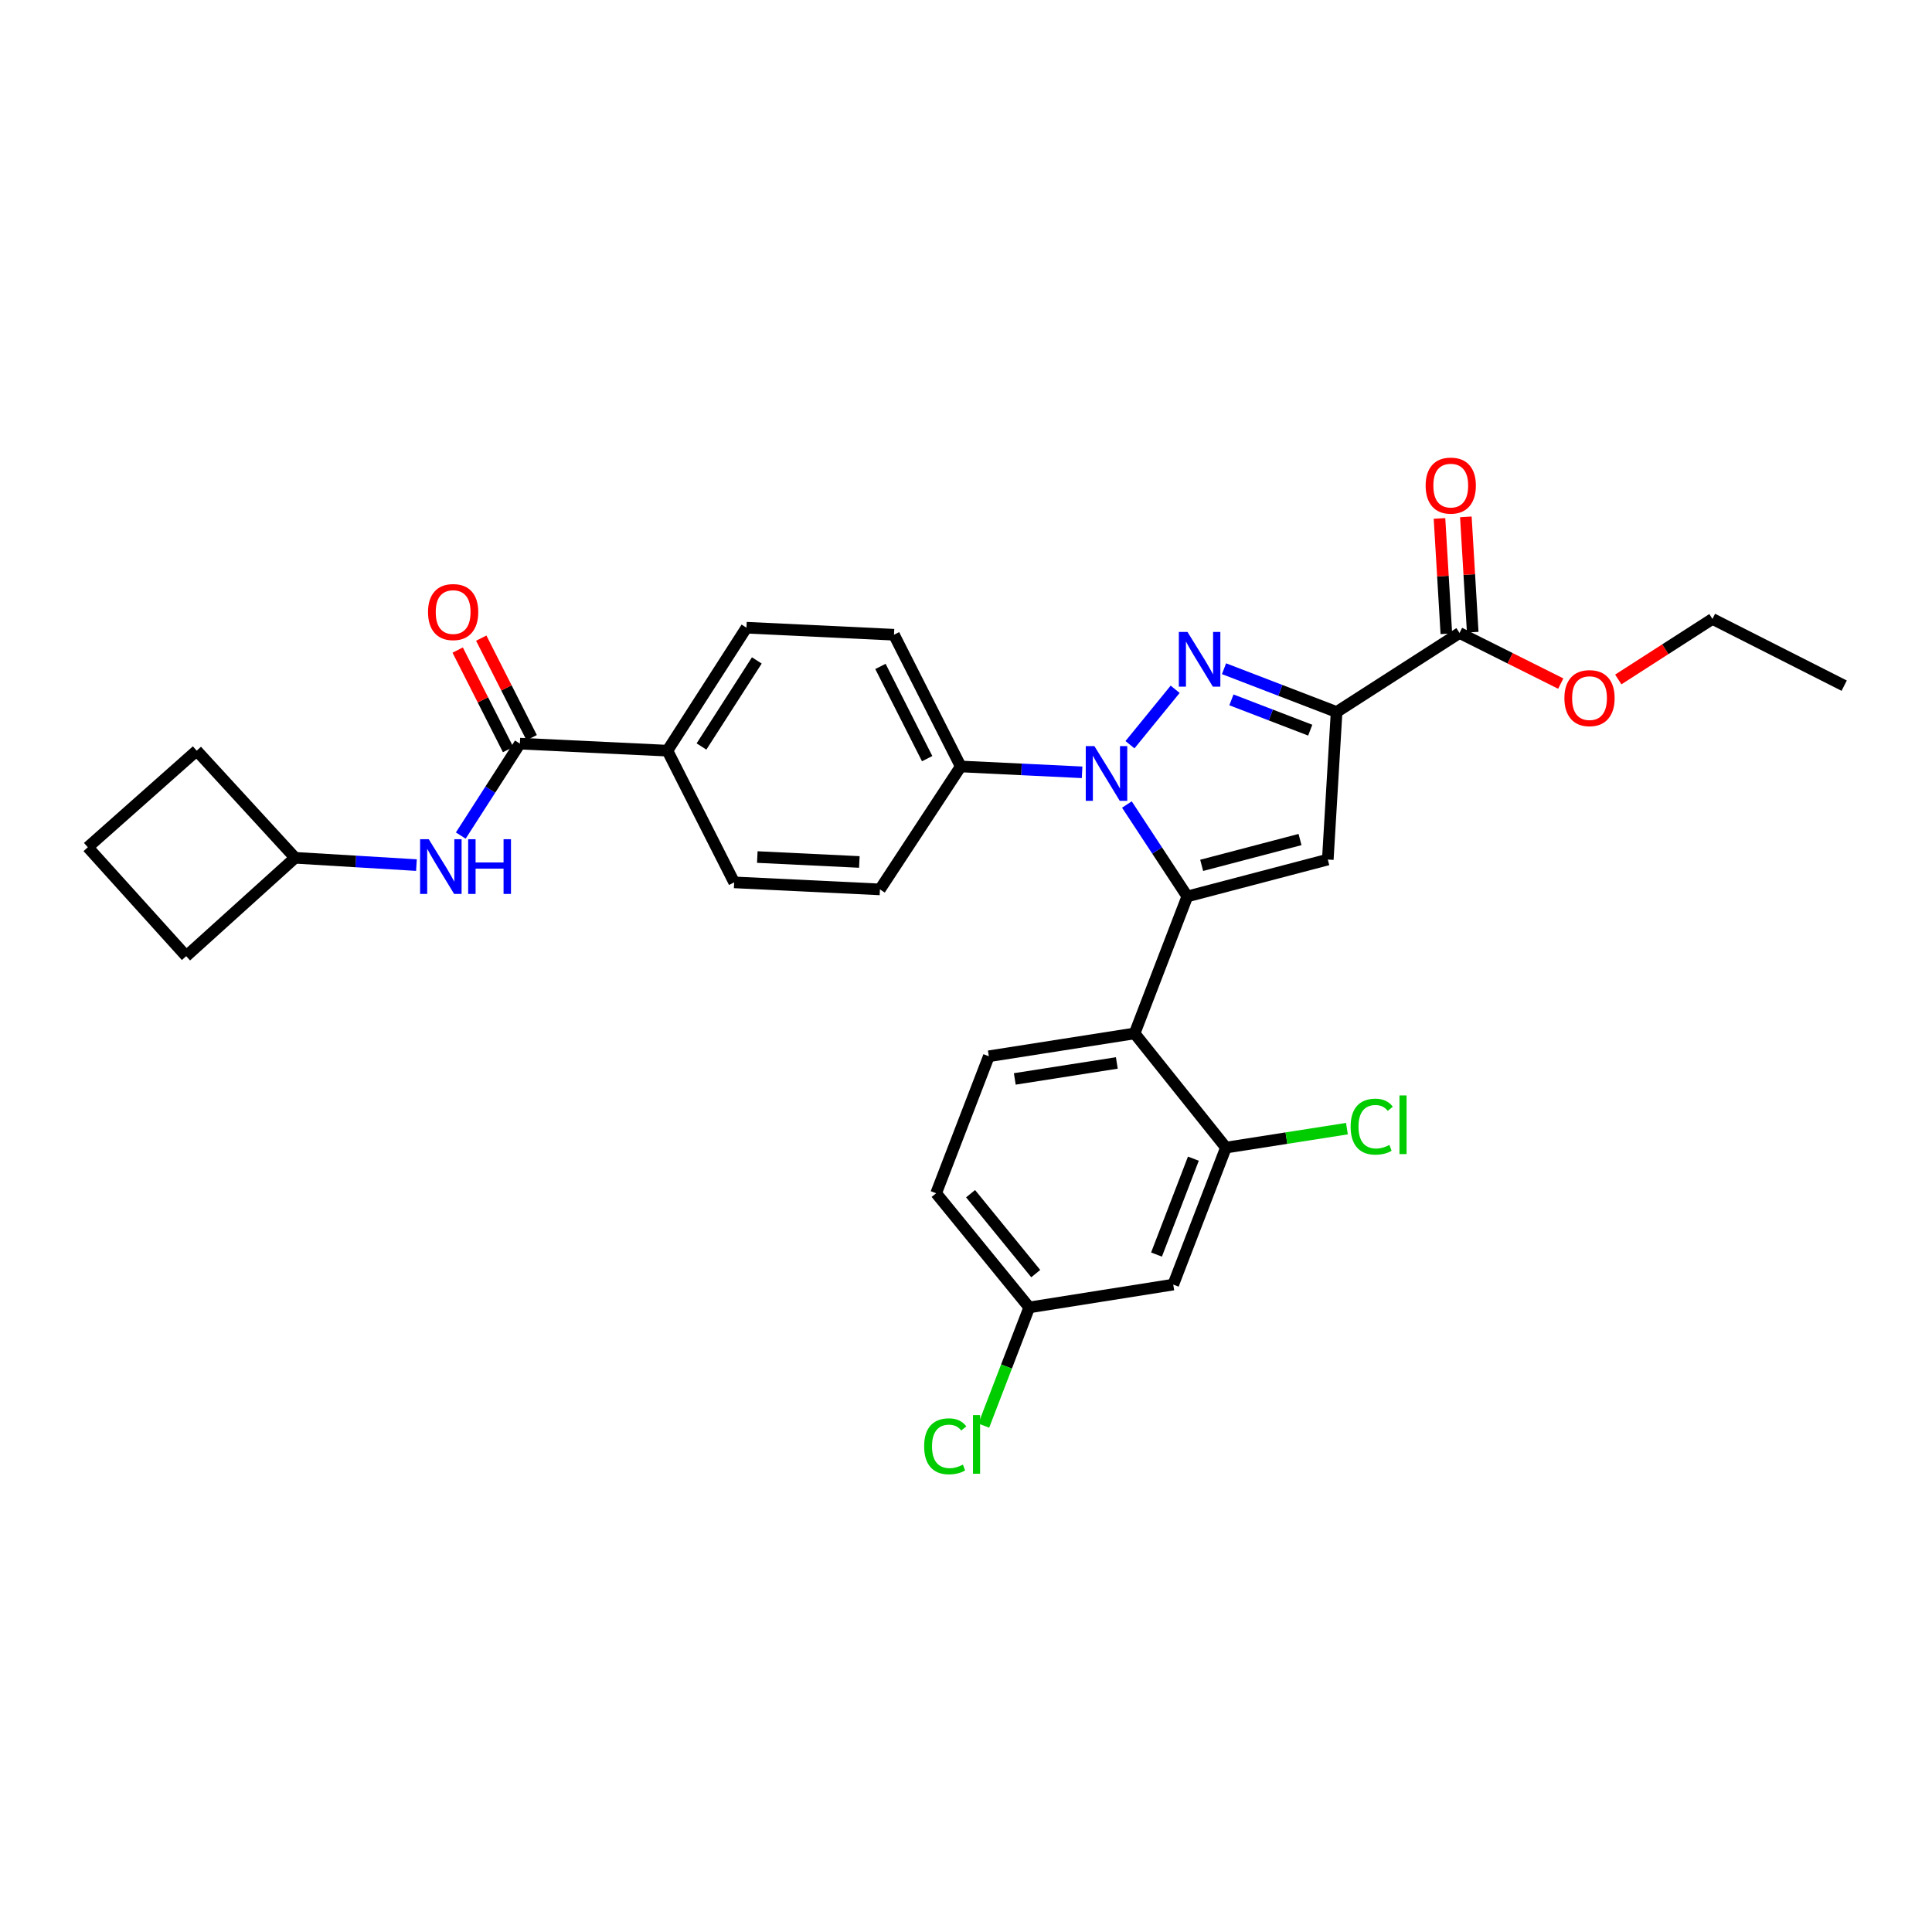 <?xml version='1.0' encoding='iso-8859-1'?>
<svg version='1.1' baseProfile='full'
              xmlns='http://www.w3.org/2000/svg'
                      xmlns:rdkit='http://www.rdkit.org/xml'
                      xmlns:xlink='http://www.w3.org/1999/xlink'
                  xml:space='preserve'
width='1000px' height='1000px' viewBox='0 0 1000 1000'>
<!-- END OF HEADER -->
<rect style='opacity:1.0;fill:#FFFFFF;stroke:none' width='1000' height='1000' x='0' y='0'> </rect>
<path class='bond-0' d='M 238.5,432.483 L 253.795,408.692' style='fill:none;fill-rule:evenodd;stroke:#0000FF;stroke-width:6px;stroke-linecap:butt;stroke-linejoin:miter;stroke-opacity:1' />
<path class='bond-0' d='M 253.795,408.692 L 269.089,384.901' style='fill:none;fill-rule:evenodd;stroke:#000000;stroke-width:6px;stroke-linecap:butt;stroke-linejoin:miter;stroke-opacity:1' />
<path class='bond-1' d='M 215.551,447.774 L 184.141,445.883' style='fill:none;fill-rule:evenodd;stroke:#0000FF;stroke-width:6px;stroke-linecap:butt;stroke-linejoin:miter;stroke-opacity:1' />
<path class='bond-1' d='M 184.141,445.883 L 152.73,443.993' style='fill:none;fill-rule:evenodd;stroke:#000000;stroke-width:6px;stroke-linecap:butt;stroke-linejoin:miter;stroke-opacity:1' />
<path class='bond-2' d='M 614.544,463.991 L 587.269,534.9' style='fill:none;fill-rule:evenodd;stroke:#000000;stroke-width:6px;stroke-linecap:butt;stroke-linejoin:miter;stroke-opacity:1' />
<path class='bond-3' d='M 614.544,463.991 L 687.269,444.904' style='fill:none;fill-rule:evenodd;stroke:#000000;stroke-width:6px;stroke-linecap:butt;stroke-linejoin:miter;stroke-opacity:1' />
<path class='bond-3' d='M 621.982,447.904 L 672.889,434.543' style='fill:none;fill-rule:evenodd;stroke:#000000;stroke-width:6px;stroke-linecap:butt;stroke-linejoin:miter;stroke-opacity:1' />
<path class='bond-4' d='M 614.544,463.991 L 598.913,440.206' style='fill:none;fill-rule:evenodd;stroke:#000000;stroke-width:6px;stroke-linecap:butt;stroke-linejoin:miter;stroke-opacity:1' />
<path class='bond-4' d='M 598.913,440.206 L 583.282,416.421' style='fill:none;fill-rule:evenodd;stroke:#0000FF;stroke-width:6px;stroke-linecap:butt;stroke-linejoin:miter;stroke-opacity:1' />
<path class='bond-5' d='M 587.269,534.9 L 511.818,546.718' style='fill:none;fill-rule:evenodd;stroke:#000000;stroke-width:6px;stroke-linecap:butt;stroke-linejoin:miter;stroke-opacity:1' />
<path class='bond-5' d='M 578.067,550.18 L 525.252,558.452' style='fill:none;fill-rule:evenodd;stroke:#000000;stroke-width:6px;stroke-linecap:butt;stroke-linejoin:miter;stroke-opacity:1' />
<path class='bond-6' d='M 587.269,534.9 L 634.542,593.991' style='fill:none;fill-rule:evenodd;stroke:#000000;stroke-width:6px;stroke-linecap:butt;stroke-linejoin:miter;stroke-opacity:1' />
<path class='bond-7' d='M 511.818,546.718 L 484.544,617.628' style='fill:none;fill-rule:evenodd;stroke:#000000;stroke-width:6px;stroke-linecap:butt;stroke-linejoin:miter;stroke-opacity:1' />
<path class='bond-8' d='M 484.544,617.628 L 532.728,676.719' style='fill:none;fill-rule:evenodd;stroke:#000000;stroke-width:6px;stroke-linecap:butt;stroke-linejoin:miter;stroke-opacity:1' />
<path class='bond-8' d='M 502.367,617.851 L 536.096,659.215' style='fill:none;fill-rule:evenodd;stroke:#000000;stroke-width:6px;stroke-linecap:butt;stroke-linejoin:miter;stroke-opacity:1' />
<path class='bond-9' d='M 532.728,676.719 L 607.275,664.9' style='fill:none;fill-rule:evenodd;stroke:#000000;stroke-width:6px;stroke-linecap:butt;stroke-linejoin:miter;stroke-opacity:1' />
<path class='bond-10' d='M 532.728,676.719 L 520.96,707.312' style='fill:none;fill-rule:evenodd;stroke:#000000;stroke-width:6px;stroke-linecap:butt;stroke-linejoin:miter;stroke-opacity:1' />
<path class='bond-10' d='M 520.96,707.312 L 509.193,737.906' style='fill:none;fill-rule:evenodd;stroke:#00CC00;stroke-width:6px;stroke-linecap:butt;stroke-linejoin:miter;stroke-opacity:1' />
<path class='bond-11' d='M 607.275,664.9 L 634.542,593.991' style='fill:none;fill-rule:evenodd;stroke:#000000;stroke-width:6px;stroke-linecap:butt;stroke-linejoin:miter;stroke-opacity:1' />
<path class='bond-11' d='M 598.605,649.357 L 617.692,599.721' style='fill:none;fill-rule:evenodd;stroke:#000000;stroke-width:6px;stroke-linecap:butt;stroke-linejoin:miter;stroke-opacity:1' />
<path class='bond-12' d='M 634.542,593.991 L 665.857,589.087' style='fill:none;fill-rule:evenodd;stroke:#000000;stroke-width:6px;stroke-linecap:butt;stroke-linejoin:miter;stroke-opacity:1' />
<path class='bond-12' d='M 665.857,589.087 L 697.172,584.182' style='fill:none;fill-rule:evenodd;stroke:#00CC00;stroke-width:6px;stroke-linecap:butt;stroke-linejoin:miter;stroke-opacity:1' />
<path class='bond-13' d='M 687.269,444.904 L 691.818,368.534' style='fill:none;fill-rule:evenodd;stroke:#000000;stroke-width:6px;stroke-linecap:butt;stroke-linejoin:miter;stroke-opacity:1' />
<path class='bond-14' d='M 691.818,368.534 L 662.683,357.33' style='fill:none;fill-rule:evenodd;stroke:#000000;stroke-width:6px;stroke-linecap:butt;stroke-linejoin:miter;stroke-opacity:1' />
<path class='bond-14' d='M 662.683,357.33 L 633.548,346.127' style='fill:none;fill-rule:evenodd;stroke:#0000FF;stroke-width:6px;stroke-linecap:butt;stroke-linejoin:miter;stroke-opacity:1' />
<path class='bond-14' d='M 678.171,377.933 L 657.776,370.091' style='fill:none;fill-rule:evenodd;stroke:#000000;stroke-width:6px;stroke-linecap:butt;stroke-linejoin:miter;stroke-opacity:1' />
<path class='bond-14' d='M 657.776,370.091 L 637.382,362.249' style='fill:none;fill-rule:evenodd;stroke:#0000FF;stroke-width:6px;stroke-linecap:butt;stroke-linejoin:miter;stroke-opacity:1' />
<path class='bond-15' d='M 691.818,368.534 L 755.451,327.626' style='fill:none;fill-rule:evenodd;stroke:#000000;stroke-width:6px;stroke-linecap:butt;stroke-linejoin:miter;stroke-opacity:1' />
<path class='bond-16' d='M 608.263,356.775 L 584.87,385.463' style='fill:none;fill-rule:evenodd;stroke:#0000FF;stroke-width:6px;stroke-linecap:butt;stroke-linejoin:miter;stroke-opacity:1' />
<path class='bond-17' d='M 560.096,399.749 L 528.685,398.234' style='fill:none;fill-rule:evenodd;stroke:#0000FF;stroke-width:6px;stroke-linecap:butt;stroke-linejoin:miter;stroke-opacity:1' />
<path class='bond-17' d='M 528.685,398.234 L 497.273,396.72' style='fill:none;fill-rule:evenodd;stroke:#000000;stroke-width:6px;stroke-linecap:butt;stroke-linejoin:miter;stroke-opacity:1' />
<path class='bond-18' d='M 762.275,327.22 L 760.5,297.375' style='fill:none;fill-rule:evenodd;stroke:#000000;stroke-width:6px;stroke-linecap:butt;stroke-linejoin:miter;stroke-opacity:1' />
<path class='bond-18' d='M 760.5,297.375 L 758.724,267.53' style='fill:none;fill-rule:evenodd;stroke:#FF0000;stroke-width:6px;stroke-linecap:butt;stroke-linejoin:miter;stroke-opacity:1' />
<path class='bond-18' d='M 748.627,328.032 L 746.852,298.186' style='fill:none;fill-rule:evenodd;stroke:#000000;stroke-width:6px;stroke-linecap:butt;stroke-linejoin:miter;stroke-opacity:1' />
<path class='bond-18' d='M 746.852,298.186 L 745.077,268.341' style='fill:none;fill-rule:evenodd;stroke:#FF0000;stroke-width:6px;stroke-linecap:butt;stroke-linejoin:miter;stroke-opacity:1' />
<path class='bond-19' d='M 755.451,327.626 L 781.65,340.725' style='fill:none;fill-rule:evenodd;stroke:#000000;stroke-width:6px;stroke-linecap:butt;stroke-linejoin:miter;stroke-opacity:1' />
<path class='bond-19' d='M 781.65,340.725 L 807.849,353.825' style='fill:none;fill-rule:evenodd;stroke:#FF0000;stroke-width:6px;stroke-linecap:butt;stroke-linejoin:miter;stroke-opacity:1' />
<path class='bond-20' d='M 837.621,351.692 L 861.992,336.024' style='fill:none;fill-rule:evenodd;stroke:#FF0000;stroke-width:6px;stroke-linecap:butt;stroke-linejoin:miter;stroke-opacity:1' />
<path class='bond-20' d='M 861.992,336.024 L 886.363,320.357' style='fill:none;fill-rule:evenodd;stroke:#000000;stroke-width:6px;stroke-linecap:butt;stroke-linejoin:miter;stroke-opacity:1' />
<path class='bond-21' d='M 886.363,320.357 L 954.545,354.9' style='fill:none;fill-rule:evenodd;stroke:#000000;stroke-width:6px;stroke-linecap:butt;stroke-linejoin:miter;stroke-opacity:1' />
<path class='bond-22' d='M 497.273,396.72 L 462.73,328.537' style='fill:none;fill-rule:evenodd;stroke:#000000;stroke-width:6px;stroke-linecap:butt;stroke-linejoin:miter;stroke-opacity:1' />
<path class='bond-22' d='M 479.896,392.671 L 455.716,344.943' style='fill:none;fill-rule:evenodd;stroke:#000000;stroke-width:6px;stroke-linecap:butt;stroke-linejoin:miter;stroke-opacity:1' />
<path class='bond-23' d='M 497.273,396.72 L 455.454,460.353' style='fill:none;fill-rule:evenodd;stroke:#000000;stroke-width:6px;stroke-linecap:butt;stroke-linejoin:miter;stroke-opacity:1' />
<path class='bond-24' d='M 462.73,328.537 L 386.367,324.899' style='fill:none;fill-rule:evenodd;stroke:#000000;stroke-width:6px;stroke-linecap:butt;stroke-linejoin:miter;stroke-opacity:1' />
<path class='bond-25' d='M 386.367,324.899 L 345.452,388.54' style='fill:none;fill-rule:evenodd;stroke:#000000;stroke-width:6px;stroke-linecap:butt;stroke-linejoin:miter;stroke-opacity:1' />
<path class='bond-25' d='M 391.73,341.838 L 363.089,386.387' style='fill:none;fill-rule:evenodd;stroke:#000000;stroke-width:6px;stroke-linecap:butt;stroke-linejoin:miter;stroke-opacity:1' />
<path class='bond-26' d='M 345.452,388.54 L 380.003,456.715' style='fill:none;fill-rule:evenodd;stroke:#000000;stroke-width:6px;stroke-linecap:butt;stroke-linejoin:miter;stroke-opacity:1' />
<path class='bond-27' d='M 345.452,388.54 L 269.089,384.901' style='fill:none;fill-rule:evenodd;stroke:#000000;stroke-width:6px;stroke-linecap:butt;stroke-linejoin:miter;stroke-opacity:1' />
<path class='bond-28' d='M 380.003,456.715 L 455.454,460.353' style='fill:none;fill-rule:evenodd;stroke:#000000;stroke-width:6px;stroke-linecap:butt;stroke-linejoin:miter;stroke-opacity:1' />
<path class='bond-28' d='M 391.979,443.605 L 444.795,446.151' style='fill:none;fill-rule:evenodd;stroke:#000000;stroke-width:6px;stroke-linecap:butt;stroke-linejoin:miter;stroke-opacity:1' />
<path class='bond-29' d='M 275.187,381.812 L 262.138,356.056' style='fill:none;fill-rule:evenodd;stroke:#000000;stroke-width:6px;stroke-linecap:butt;stroke-linejoin:miter;stroke-opacity:1' />
<path class='bond-29' d='M 262.138,356.056 L 249.09,330.3' style='fill:none;fill-rule:evenodd;stroke:#FF0000;stroke-width:6px;stroke-linecap:butt;stroke-linejoin:miter;stroke-opacity:1' />
<path class='bond-29' d='M 262.991,387.991 L 249.943,362.235' style='fill:none;fill-rule:evenodd;stroke:#000000;stroke-width:6px;stroke-linecap:butt;stroke-linejoin:miter;stroke-opacity:1' />
<path class='bond-29' d='M 249.943,362.235 L 236.894,336.479' style='fill:none;fill-rule:evenodd;stroke:#FF0000;stroke-width:6px;stroke-linecap:butt;stroke-linejoin:miter;stroke-opacity:1' />
<path class='bond-30' d='M 152.73,443.993 L 101.819,388.54' style='fill:none;fill-rule:evenodd;stroke:#000000;stroke-width:6px;stroke-linecap:butt;stroke-linejoin:miter;stroke-opacity:1' />
<path class='bond-31' d='M 152.73,443.993 L 96.365,494.903' style='fill:none;fill-rule:evenodd;stroke:#000000;stroke-width:6px;stroke-linecap:butt;stroke-linejoin:miter;stroke-opacity:1' />
<path class='bond-32' d='M 101.819,388.54 L 45.455,438.539' style='fill:none;fill-rule:evenodd;stroke:#000000;stroke-width:6px;stroke-linecap:butt;stroke-linejoin:miter;stroke-opacity:1' />
<path class='bond-33' d='M 96.365,494.903 L 45.455,438.539' style='fill:none;fill-rule:evenodd;stroke:#000000;stroke-width:6px;stroke-linecap:butt;stroke-linejoin:miter;stroke-opacity:1' />
<path  class='atom-0' d='M 221.921 434.374
L 231.201 449.374
Q 232.121 450.854, 233.601 453.534
Q 235.081 456.214, 235.161 456.374
L 235.161 434.374
L 238.921 434.374
L 238.921 462.694
L 235.041 462.694
L 225.081 446.294
Q 223.921 444.374, 222.681 442.174
Q 221.481 439.974, 221.121 439.294
L 221.121 462.694
L 217.441 462.694
L 217.441 434.374
L 221.921 434.374
' fill='#0000FF'/>
<path  class='atom-0' d='M 242.321 434.374
L 246.161 434.374
L 246.161 446.414
L 260.641 446.414
L 260.641 434.374
L 264.481 434.374
L 264.481 462.694
L 260.641 462.694
L 260.641 449.614
L 246.161 449.614
L 246.161 462.694
L 242.321 462.694
L 242.321 434.374
' fill='#0000FF'/>
<path  class='atom-10' d='M 614.649 327.107
L 623.929 342.107
Q 624.849 343.587, 626.329 346.267
Q 627.809 348.947, 627.889 349.107
L 627.889 327.107
L 631.649 327.107
L 631.649 355.427
L 627.769 355.427
L 617.809 339.027
Q 616.649 337.107, 615.409 334.907
Q 614.209 332.707, 613.849 332.027
L 613.849 355.427
L 610.169 355.427
L 610.169 327.107
L 614.649 327.107
' fill='#0000FF'/>
<path  class='atom-11' d='M 566.465 386.198
L 575.745 401.198
Q 576.665 402.678, 578.145 405.358
Q 579.625 408.038, 579.705 408.198
L 579.705 386.198
L 583.465 386.198
L 583.465 414.518
L 579.585 414.518
L 569.625 398.118
Q 568.465 396.198, 567.225 393.998
Q 566.025 391.798, 565.665 391.118
L 565.665 414.518
L 561.985 414.518
L 561.985 386.198
L 566.465 386.198
' fill='#0000FF'/>
<path  class='atom-13' d='M 737.909 251.343
Q 737.909 244.543, 741.269 240.743
Q 744.629 236.943, 750.909 236.943
Q 757.189 236.943, 760.549 240.743
Q 763.909 244.543, 763.909 251.343
Q 763.909 258.223, 760.509 262.143
Q 757.109 266.023, 750.909 266.023
Q 744.669 266.023, 741.269 262.143
Q 737.909 258.263, 737.909 251.343
M 750.909 262.823
Q 755.229 262.823, 757.549 259.943
Q 759.909 257.023, 759.909 251.343
Q 759.909 245.783, 757.549 242.983
Q 755.229 240.143, 750.909 240.143
Q 746.589 240.143, 744.229 242.943
Q 741.909 245.743, 741.909 251.343
Q 741.909 257.063, 744.229 259.943
Q 746.589 262.823, 750.909 262.823
' fill='#FF0000'/>
<path  class='atom-14' d='M 809.73 361.345
Q 809.73 354.545, 813.09 350.745
Q 816.45 346.945, 822.73 346.945
Q 829.01 346.945, 832.37 350.745
Q 835.73 354.545, 835.73 361.345
Q 835.73 368.225, 832.33 372.145
Q 828.93 376.025, 822.73 376.025
Q 816.49 376.025, 813.09 372.145
Q 809.73 368.265, 809.73 361.345
M 822.73 372.825
Q 827.05 372.825, 829.37 369.945
Q 831.73 367.025, 831.73 361.345
Q 831.73 355.785, 829.37 352.985
Q 827.05 350.145, 822.73 350.145
Q 818.41 350.145, 816.05 352.945
Q 813.73 355.745, 813.73 361.345
Q 813.73 367.065, 816.05 369.945
Q 818.41 372.825, 822.73 372.825
' fill='#FF0000'/>
<path  class='atom-24' d='M 221.546 316.799
Q 221.546 309.999, 224.906 306.199
Q 228.266 302.399, 234.546 302.399
Q 240.826 302.399, 244.186 306.199
Q 247.546 309.999, 247.546 316.799
Q 247.546 323.679, 244.146 327.599
Q 240.746 331.479, 234.546 331.479
Q 228.306 331.479, 224.906 327.599
Q 221.546 323.719, 221.546 316.799
M 234.546 328.279
Q 238.866 328.279, 241.186 325.399
Q 243.546 322.479, 243.546 316.799
Q 243.546 311.239, 241.186 308.439
Q 238.866 305.599, 234.546 305.599
Q 230.226 305.599, 227.866 308.399
Q 225.546 311.199, 225.546 316.799
Q 225.546 322.519, 227.866 325.399
Q 230.226 328.279, 234.546 328.279
' fill='#FF0000'/>
<path  class='atom-25' d='M 478.333 748.608
Q 478.333 741.568, 481.613 737.888
Q 484.933 734.168, 491.213 734.168
Q 497.053 734.168, 500.173 738.288
L 497.533 740.448
Q 495.253 737.448, 491.213 737.448
Q 486.933 737.448, 484.653 740.328
Q 482.413 743.168, 482.413 748.608
Q 482.413 754.208, 484.733 757.088
Q 487.093 759.968, 491.653 759.968
Q 494.773 759.968, 498.413 758.088
L 499.533 761.088
Q 498.053 762.048, 495.813 762.608
Q 493.573 763.168, 491.093 763.168
Q 484.933 763.168, 481.613 759.408
Q 478.333 755.648, 478.333 748.608
' fill='#00CC00'/>
<path  class='atom-25' d='M 503.613 732.448
L 507.293 732.448
L 507.293 762.808
L 503.613 762.808
L 503.613 732.448
' fill='#00CC00'/>
<path  class='atom-26' d='M 699.081 583.153
Q 699.081 576.113, 702.361 572.433
Q 705.681 568.713, 711.961 568.713
Q 717.801 568.713, 720.921 572.833
L 718.281 574.993
Q 716.001 571.993, 711.961 571.993
Q 707.681 571.993, 705.401 574.873
Q 703.161 577.713, 703.161 583.153
Q 703.161 588.753, 705.481 591.633
Q 707.841 594.513, 712.401 594.513
Q 715.521 594.513, 719.161 592.633
L 720.281 595.633
Q 718.801 596.593, 716.561 597.153
Q 714.321 597.713, 711.841 597.713
Q 705.681 597.713, 702.361 593.953
Q 699.081 590.193, 699.081 583.153
' fill='#00CC00'/>
<path  class='atom-26' d='M 724.361 566.993
L 728.041 566.993
L 728.041 597.353
L 724.361 597.353
L 724.361 566.993
' fill='#00CC00'/>
</svg>
